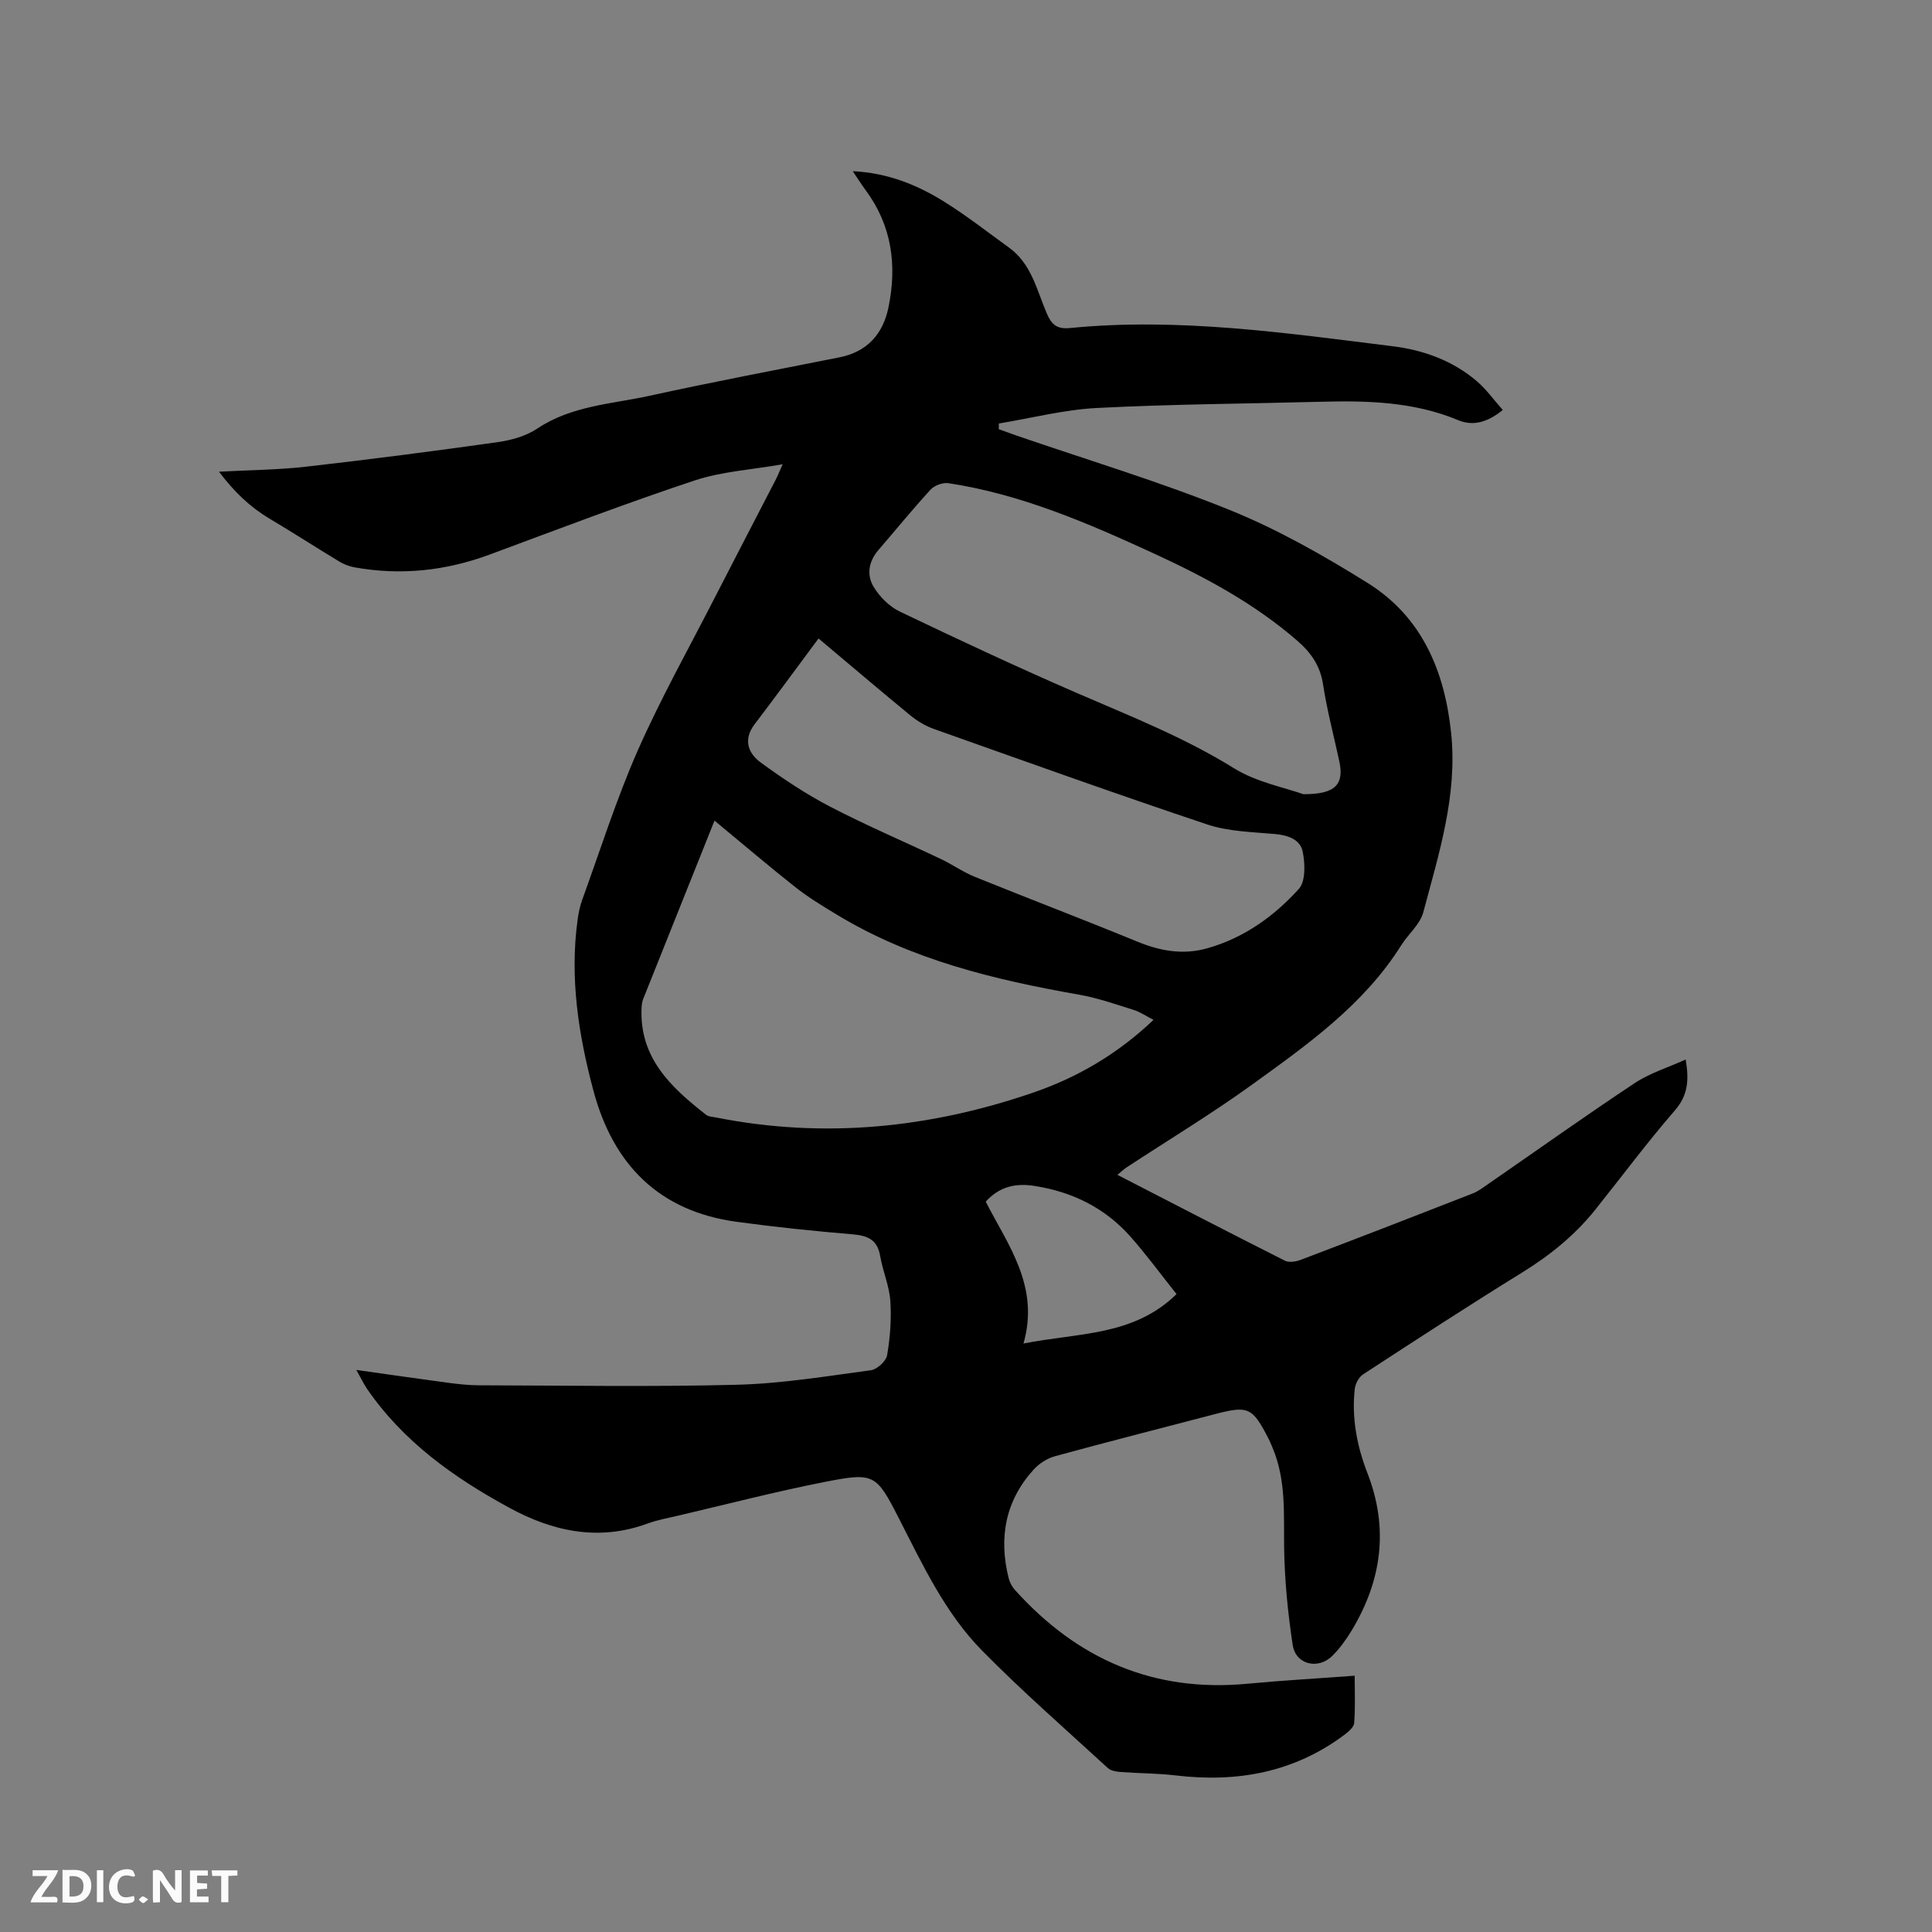 <svg enable-background="new 0 0 400 400" viewBox="0 0 400 400" xmlns="http://www.w3.org/2000/svg"><rect x="0" y="0" width="400" height="400" fill="#808080" stroke="none"/><path d="m73.78 283.63c6.66.94 12.84 1.84 19.02 2.66 2.09.28 4.21.51 6.32.52 17.82.04 35.64.35 53.45-.11 9.27-.24 18.53-1.77 27.75-3.01 1.28-.17 3.14-1.89 3.35-3.12.63-3.69.92-7.53.66-11.26-.22-3.12-1.57-6.14-2.1-9.27-.58-3.4-2.6-4.22-5.72-4.49-8.02-.67-16.03-1.5-24-2.59-16.07-2.18-25.55-11.85-29.64-27.11-3.11-11.63-4.95-23.44-3.27-35.53.19-1.35.47-2.71.93-3.99 3.76-10.35 7.08-20.89 11.51-30.95 4.78-10.83 10.6-21.2 16-31.75 4.15-8.11 8.36-16.18 12.54-24.27.42-.82.77-1.69 1.46-3.24-6.48 1.14-12.6 1.49-18.21 3.35-14.26 4.74-28.31 10.1-42.4 15.33-9.16 3.4-18.49 4.39-28.09 2.65-1.1-.2-2.22-.65-3.18-1.24-4.8-2.9-9.5-5.95-14.32-8.81-4.05-2.41-7.34-5.54-10.5-9.74 6.4-.35 12.22-.38 17.97-1.03 13.25-1.51 26.48-3.22 39.68-5.08 2.84-.4 5.91-1.26 8.25-2.82 7.11-4.75 15.4-5.07 23.29-6.8 13.03-2.85 26.15-5.35 39.24-7.94 5.81-1.15 9.06-4.86 10.19-10.4 1.77-8.66.7-16.87-4.72-24.19-.86-1.16-1.63-2.4-2.69-3.96 7.28.36 13.33 2.83 18.92 6.31 4.66 2.9 9.01 6.31 13.47 9.54 4.61 3.34 5.72 8.77 7.77 13.57 1.04 2.43 2.17 3.32 4.88 3.05 22.44-2.2 44.61 1.03 66.78 3.78 6.33.78 12.41 2.97 17.39 7.23 1.96 1.68 3.5 3.85 5.37 5.96-3.08 2.51-6.09 3.42-9.23 2.11-9.17-3.82-18.75-4.07-28.43-3.81-15.46.41-30.94.49-46.39 1.29-6.8.35-13.52 2.1-20.28 3.21 0 .39-.01.79-.01 1.18 1.15.41 2.29.84 3.44 1.24 14.81 5.1 29.85 9.61 44.35 15.48 9.94 4.02 19.44 9.42 28.57 15.11 11.23 7.01 15.94 18.19 17.29 31.05 1.35 12.9-2.53 24.98-5.76 37.13-.66 2.5-3.09 4.49-4.55 6.81-7.76 12.35-19.41 20.58-30.9 28.88-8.41 6.07-17.32 11.45-26 17.15-.59.39-1.11.89-1.88 1.53 11.71 6.03 23.17 11.97 34.69 17.78.86.43 2.29.18 3.28-.19 11.87-4.51 23.72-9.09 35.55-13.72 1.25-.49 2.36-1.36 3.48-2.14 10.02-6.92 19.94-13.99 30.09-20.72 3.1-2.06 6.81-3.19 10.56-4.89.74 4.36.45 7.44-2.25 10.56-5.76 6.64-11.01 13.72-16.51 20.59-4.22 5.26-9.36 9.41-15.11 12.96-11.09 6.85-22.01 13.96-32.92 21.08-.87.57-1.6 1.94-1.72 3.01-.67 6.02.46 11.88 2.62 17.43 4.46 11.47 2.96 22.23-3.24 32.55-1.14 1.89-2.47 3.74-4.03 5.29-2.96 2.92-7.58 1.8-8.2-2.24-.99-6.56-1.66-13.22-1.77-19.86-.12-7.11.47-14.21-2.4-20.98-.25-.58-.47-1.18-.76-1.74-3.44-6.72-4.23-7.05-11.41-5.17-10.96 2.88-21.94 5.66-32.86 8.65-1.61.44-3.28 1.5-4.41 2.74-5.9 6.49-7.29 14.14-5.2 22.51.22.88.71 1.79 1.32 2.46 12.87 14.3 28.7 21.24 48.11 19.4 7.26-.69 14.54-1.09 22.21-1.66 0 3.49.15 6.66-.1 9.79-.07.88-1.21 1.83-2.06 2.47-10.43 7.78-22.21 9.9-34.91 8.38-3.78-.45-7.62-.42-11.42-.71-.9-.07-2.01-.26-2.63-.83-8.74-8.03-17.7-15.85-26.02-24.3-7.66-7.78-12.27-17.71-17.2-27.33-4.74-9.26-5.07-9.63-15.59-7.55-10.07 1.99-20.02 4.57-30.01 6.91-2.16.51-4.38.9-6.45 1.66-10.15 3.72-19.64 1.65-28.72-3.31-11.45-6.24-21.94-13.7-29.44-24.68-.72-1.09-1.29-2.31-2.14-3.81zm74.15-113.73c-5.05 12.6-9.92 24.77-14.77 36.94-.23.57-.3 1.23-.33 1.86-.47 10.32 6.1 16.42 13.33 22.09.53.42 1.4.43 2.12.58 22.37 4.43 44.26 2.19 65.67-5.17 9.17-3.15 17.47-8.01 24.87-15.05-1.52-.78-2.74-1.63-4.09-2.05-3.73-1.17-7.46-2.48-11.29-3.16-17.59-3.09-34.82-7.23-50.3-16.64-2.88-1.75-5.78-3.5-8.42-5.58-5.57-4.4-10.95-9-16.79-13.82zm121.91-5.47c6.72.03 8.48-2.08 7.44-6.86-1.14-5.28-2.54-10.52-3.35-15.84-.58-3.86-2.47-6.57-5.28-9.02-8.89-7.74-19.15-13.24-29.76-18.12-13.67-6.29-27.48-12.27-42.52-14.55-1.17-.18-2.9.46-3.7 1.33-3.73 4.06-7.21 8.34-10.81 12.52-2.04 2.36-2.47 5.19-.96 7.65 1.25 2.04 3.24 4.04 5.38 5.07 12.12 5.8 24.3 11.5 36.63 16.85 11.07 4.8 22.26 9.19 32.61 15.62 4.7 2.9 10.53 3.98 14.32 5.35zm-100.37-32.24c-4.54 6.1-8.83 11.97-13.23 17.75-2.43 3.19-1.36 6.02 1.29 7.95 4.58 3.34 9.35 6.53 14.38 9.14 7.5 3.9 15.31 7.22 22.95 10.85 2.38 1.13 4.56 2.69 6.99 3.67 11.17 4.52 22.44 8.81 33.59 13.39 4.78 1.97 9.52 2.81 14.53 1.39 7.57-2.15 13.8-6.6 18.94-12.29 1.43-1.58 1.3-5.23.8-7.72-.5-2.5-3.02-3.4-5.71-3.64-4.72-.43-9.64-.51-14.07-1.99-18.97-6.34-37.79-13.1-56.64-19.79-1.74-.62-3.43-1.65-4.87-2.83-6.14-5.05-12.19-10.2-18.95-15.88zm42.43 145.97c11.5-2.27 22.77-1.51 31.69-10.23-3.24-4.06-6.22-8.15-9.56-11.92-5.25-5.92-11.97-9.24-19.8-10.47-3.93-.62-7.26.08-10.15 3.25 4.63 9.04 11.21 17.53 7.82 29.37z" fill="#000001"/><g fill="#fafbfa"><path d="m37.59 393.81c-.92.31-1.52.05-2-.78-.7-1.2-1.52-2.34-2.47-3.78v4.59c-.55.03-.95.05-1.41.07-.03-.37-.06-.64-.06-.91 0-1.91 0-3.81 0-5.7 1.13-.41 1.77-.03 2.29.91.62 1.11 1.38 2.14 2.31 3.19v-4.2h1.35v6.61z"/><path d="m12.94 393.88v-6.75c1.9.19 3.93-.54 5.37 1.29.8 1.01.78 2.88.03 3.97-1.37 1.97-3.4 1.51-5.4 1.49m1.45-1.22c2.04.12 2.92-.58 2.89-2.21-.03-1.51-.98-2.19-2.89-2z"/><path d="m11.81 393.87h-5.49c.68-2.18 2.47-3.48 3.51-5.45h-3.08v-1.21h5.29c-.71 2.13-2.44 3.48-3.47 5.51.86 0 1.63.04 2.39-.01.79-.05 1.14.21.85 1.16"/><path d="m39.33 393.86v-6.61h3.7v1.07h-2.22v1.52c.68.04 1.34.09 2.07.13v1.07c-.72.05-1.38.09-2.1.14v1.48h2.4v1.19h-3.85z"/><path d="m27.71 388.56c-1.15-.3-2.46-.61-3.1.64-.37.73-.41 1.93-.06 2.67.63 1.35 1.99.93 3.17.68.35.94-.01 1.32-.93 1.46-1.62.25-3.05-.27-3.76-1.48-.73-1.24-.6-3.03.31-4.17.88-1.11 2.71-1.7 4-1.16.32.13.44.74.65 1.12-.1.08-.19.16-.28.24"/><path d="m49.15 387.24v1.07c-.59.02-1.17.05-1.87.08v5.44h-1.48v-5.44h-1.85c-.05-.4-.08-.73-.13-1.15z"/><path d="m20.06 387.21h1.33v6.62h-1.33z"/><path d="m30.68 393.25c-.49.38-.8.79-1.05.76-.32-.05-.6-.45-.9-.7.26-.24.51-.64.8-.67.29-.04.62.3 1.15.61"/></g></svg>